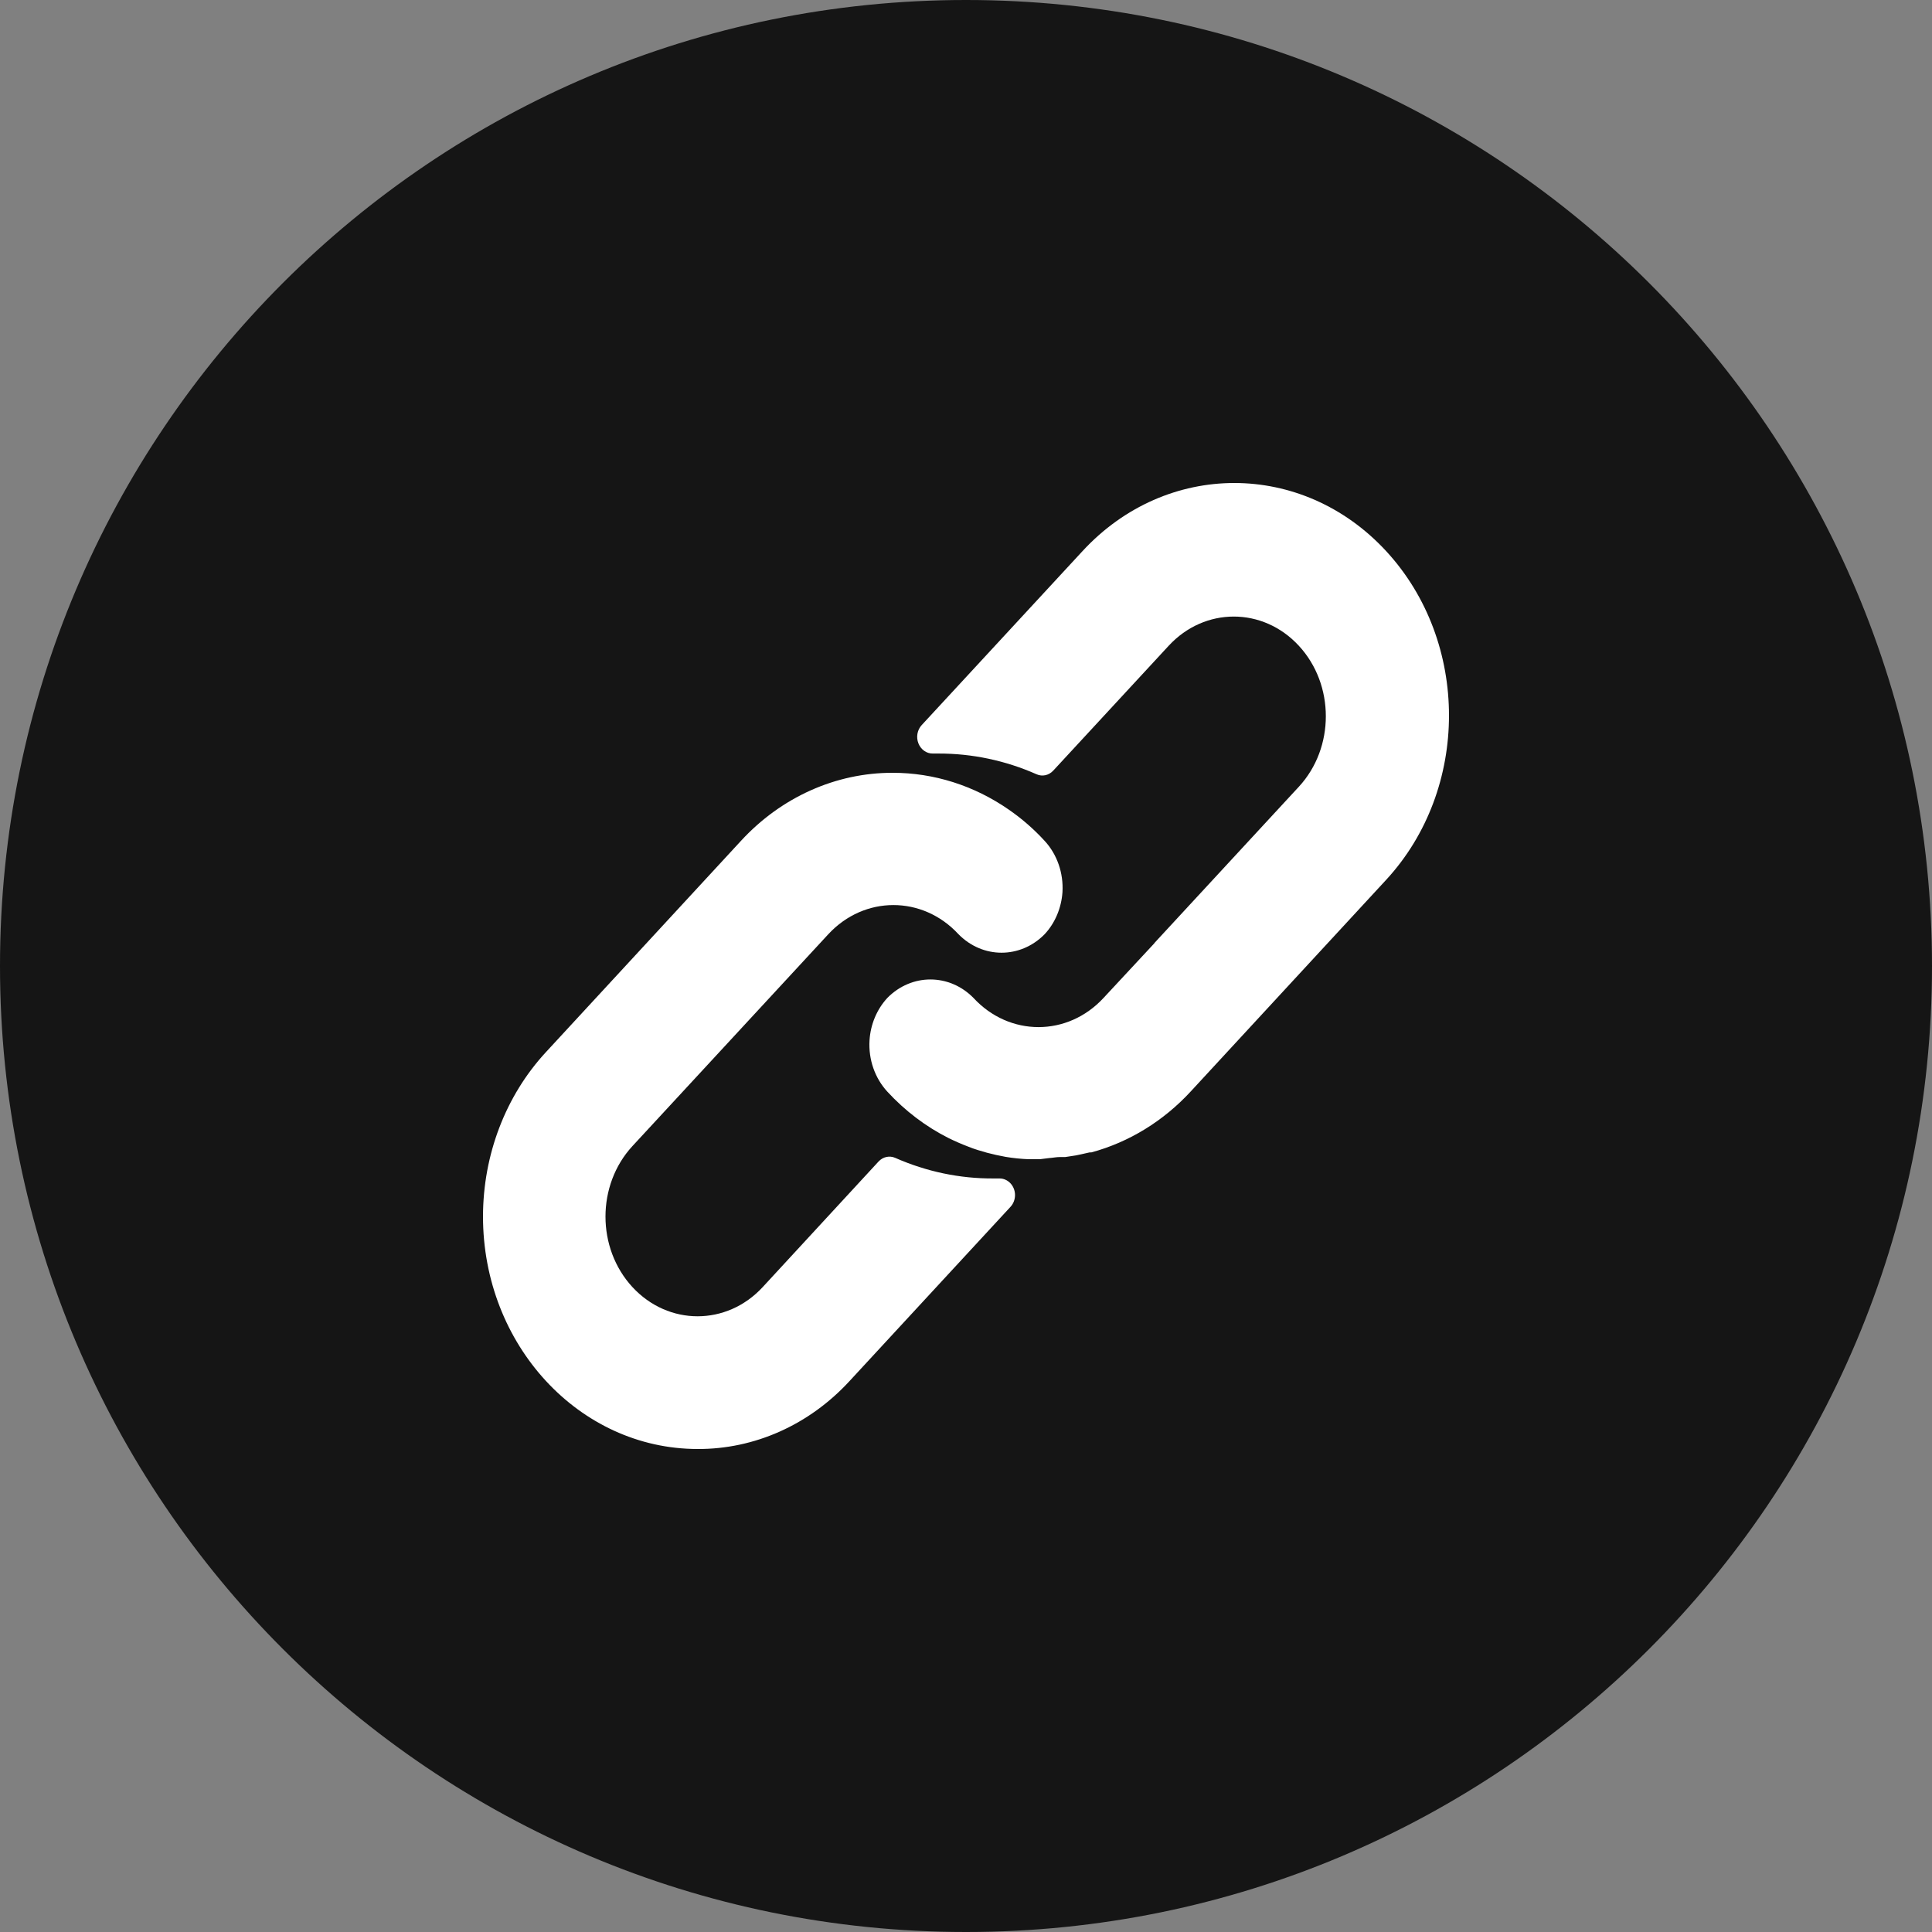 <?xml version="1.0" encoding="UTF-8"?>
<svg width="32px" height="32px" viewBox="0 0 32 32" version="1.1" xmlns="http://www.w3.org/2000/svg" xmlns:xlink="http://www.w3.org/1999/xlink">
    <rect x="0" y="0" width="32" height="32" fill="#808080" stroke="none"/>
    <title>FBB289E8-781C-4743-818D-AA5744A7F429</title>
    <g id="Page-1" stroke="none" stroke-width="1" fill="none" fill-rule="evenodd">
        <g id="Icon-set" transform="translate(-731, -1484)">
            <g id="Icon-/-Social-Media-/-Link-/-Circle" transform="translate(731, 1484)">
                <path d="M16,0 C7.163,0 0,7.163 0,16 C0,24.836 7.163,32 16,32 C24.837,32 32,24.836 32,16 C32,7.163 24.837,0 16,0 L16,0 Z" id="Path" fill="#151515"></path>
                <path d="M14.787,12.8 C15.468,12.8 16.133,13.011 16.706,13.408 C16.922,13.557 17.123,13.731 17.303,13.928 C17.509,14.151 17.616,14.46 17.598,14.775 C17.58,15.039 17.476,15.287 17.303,15.473 C16.902,15.882 16.276,15.882 15.875,15.473 C15.28,14.83 14.316,14.83 13.72,15.473 L13.72,15.473 L10.475,18.983 C9.88,19.628 9.88,20.673 10.475,21.318 C11.071,21.963 12.037,21.963 12.633,21.318 L12.633,21.318 L14.551,19.239 C14.624,19.16 14.733,19.136 14.828,19.178 C15.345,19.406 15.897,19.522 16.454,19.519 L16.454,19.519 L16.556,19.519 C16.696,19.519 16.811,19.641 16.812,19.793 C16.812,19.867 16.785,19.938 16.736,19.99 L16.736,19.99 L14.068,22.878 C13.402,23.6 12.498,24.004 11.555,24 C9.59,23.999 7.999,22.274 8,20.147 C8.001,19.128 8.374,18.15 9.04,17.429 L9.04,17.429 L12.272,13.928 C12.938,13.204 13.844,12.798 14.787,12.8 Z M17.93,9.128 C19.318,7.624 21.57,7.624 22.959,9.128 C24.347,10.632 24.347,13.07 22.958,14.574 L22.958,14.574 L19.725,18.075 C19.271,18.568 18.701,18.918 18.077,19.087 L18.077,19.087 L18.049,19.087 L17.902,19.12 L17.821,19.137 L17.645,19.164 L17.559,19.164 C17.493,19.164 17.434,19.178 17.379,19.181 L17.379,19.181 L17.226,19.2 L17.033,19.2 C16.907,19.195 16.78,19.182 16.655,19.161 C16.551,19.142 16.449,19.12 16.348,19.093 L16.348,19.093 L16.198,19.049 C16.144,19.032 16.088,19.013 16.035,18.991 C15.982,18.969 15.926,18.95 15.873,18.925 C15.819,18.9 15.766,18.878 15.713,18.851 C15.335,18.661 14.991,18.4 14.697,18.081 C14.491,17.857 14.383,17.549 14.402,17.233 C14.418,16.968 14.523,16.718 14.697,16.529 C15.098,16.121 15.723,16.121 16.124,16.529 C16.719,17.173 17.683,17.173 18.278,16.529 L18.278,16.529 L19.111,15.633 L19.131,15.608 L21.513,13.031 C22.109,12.386 22.109,11.34 21.513,10.696 C20.918,10.051 19.953,10.051 19.357,10.696 L19.357,10.696 L17.445,12.764 C17.372,12.843 17.263,12.867 17.168,12.824 C16.653,12.596 16.101,12.48 15.545,12.481 L15.545,12.481 L15.451,12.481 C15.347,12.483 15.253,12.416 15.212,12.313 C15.171,12.21 15.192,12.09 15.266,12.01 L15.266,12.01 Z" id="Combined-Shape" fill="#FFFFFF"></path>
            </g>
        </g>
    </g>
</svg>